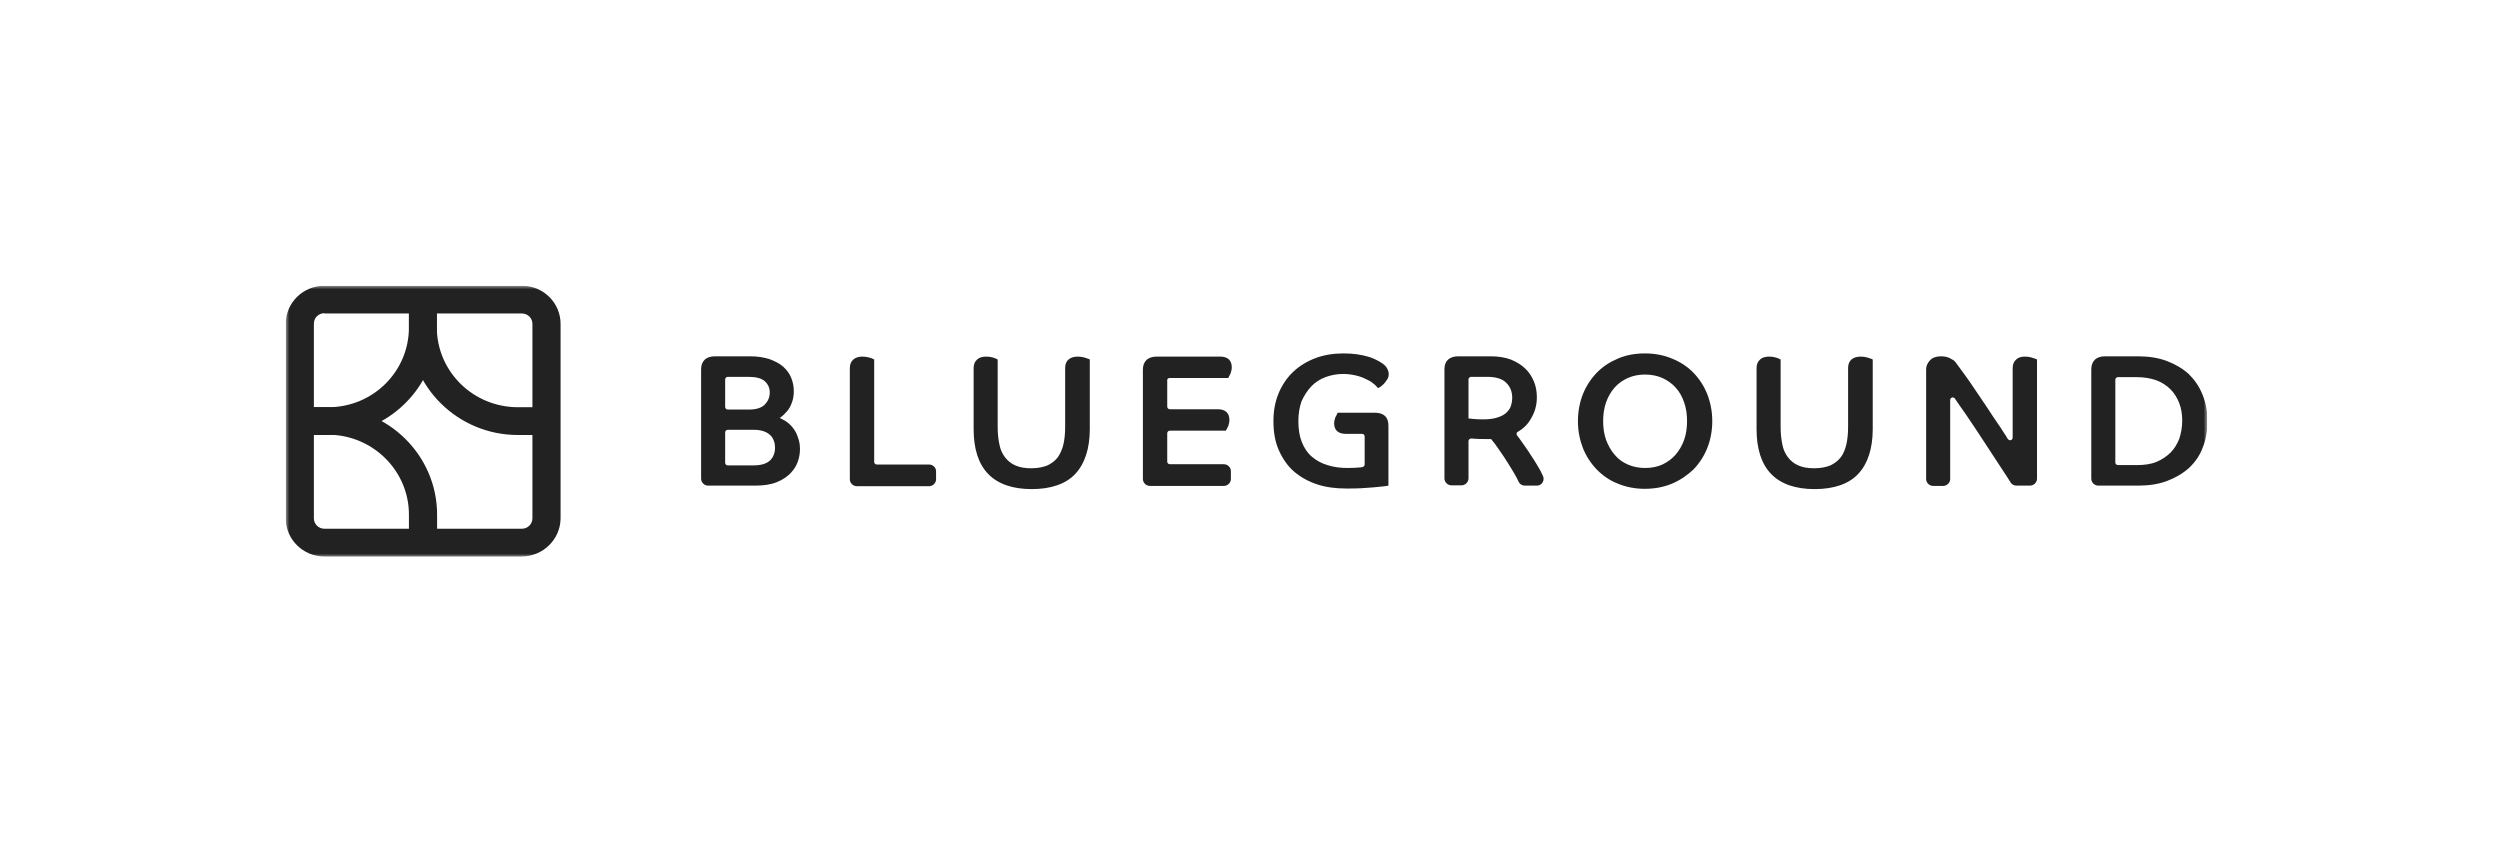 <svg width="350" height="118" viewBox="0 0 350 118" fill="none" xmlns="http://www.w3.org/2000/svg">
<rect width="350" height="118" fill="white"/>
<g clip-path="url(#clip0_3820_2881)">
<mask id="mask0_3820_2881" style="mask-type:luminance" maskUnits="userSpaceOnUse" x="40" y="40" width="269" height="38">
<path d="M40 40H309V78H40V40Z" fill="white"/>
</mask>
<g mask="url(#mask0_3820_2881)">
<path d="M73.019 77.911H45.421C42.423 77.911 40 75.521 40 72.564V45.346C40 42.39 42.423 40 45.421 40H73.06C76.058 40 78.481 42.39 78.481 45.346V72.605C78.44 75.521 76.017 77.911 73.019 77.911ZM45.421 43.848C44.6 43.848 43.943 44.496 43.943 45.306V72.564C43.943 73.374 44.6 74.022 45.421 74.022H73.06C73.882 74.022 74.539 73.374 74.539 72.564V45.346C74.539 44.536 73.882 43.888 73.06 43.888H45.421V43.848Z" fill="#222222"/>
<path d="M45.915 60.9H41.973V57.012H45.956C52.199 57.012 57.25 52.03 57.25 45.833V41.945H61.152V45.874C61.193 54.136 54.334 60.9 45.915 60.9Z" fill="#222222"/>
<path d="M76.47 60.9H72.487C64.109 60.9 57.25 54.136 57.25 45.833V41.945H61.152V45.874C61.193 52.03 66.244 57.012 72.528 57.012H76.511V60.9H76.47ZM61.193 75.967H57.25V72.038C57.25 65.882 52.158 60.86 45.915 60.86H41.973V57.012H45.956C54.375 57.012 61.193 63.776 61.193 72.038V75.967ZM110.968 59.847C110.64 59.442 110.27 59.118 109.859 58.875C109.654 58.754 109.408 58.632 109.161 58.51C109.202 58.47 109.243 58.47 109.284 58.429C109.572 58.227 109.859 57.943 110.147 57.619C110.434 57.295 110.681 56.89 110.845 56.404C111.05 55.918 111.132 55.351 111.132 54.744C111.132 54.096 111.009 53.488 110.763 52.88C110.516 52.273 110.147 51.787 109.654 51.341C109.161 50.896 108.504 50.572 107.765 50.288C107.026 50.045 106.081 49.883 105.054 49.883H100.085C99.469 49.883 98.976 50.045 98.647 50.369C98.319 50.693 98.155 51.139 98.155 51.706V67.016C98.155 67.543 98.606 67.988 99.14 67.988H105.711C106.943 67.988 107.97 67.826 108.75 67.502C109.572 67.178 110.188 66.733 110.681 66.247C111.173 65.72 111.502 65.194 111.707 64.586C111.913 63.978 111.995 63.411 111.995 62.885C111.995 62.277 111.913 61.751 111.707 61.224C111.543 60.698 111.297 60.252 110.968 59.847ZM107.067 56.647C106.615 57.093 105.876 57.336 104.89 57.336H101.892C101.687 57.336 101.522 57.174 101.522 56.971V53.124C101.522 52.921 101.687 52.759 101.892 52.759H104.808C105.835 52.759 106.615 52.962 107.067 53.367C107.518 53.772 107.765 54.298 107.765 54.946C107.765 55.635 107.518 56.161 107.067 56.647ZM101.522 64.788V60.536C101.522 60.333 101.687 60.171 101.892 60.171H105.547C106.081 60.171 106.533 60.252 106.902 60.373C107.272 60.495 107.6 60.698 107.806 60.9C108.052 61.103 108.216 61.386 108.34 61.71C108.463 62.034 108.504 62.358 108.504 62.682C108.504 63.411 108.258 64.019 107.806 64.464C107.313 64.91 106.574 65.153 105.506 65.153H101.851C101.687 65.153 101.522 64.991 101.522 64.788ZM130.065 65.032H122.755C122.549 65.032 122.385 64.869 122.385 64.667V50.329L122.221 50.248C122.098 50.167 121.933 50.126 121.646 50.045C121.359 49.964 121.071 49.924 120.743 49.924C120.208 49.924 119.798 50.045 119.469 50.329C119.141 50.612 118.976 51.017 118.976 51.544V67.097C118.976 67.624 119.428 68.069 119.962 68.069H130.065C130.599 68.069 131.051 67.624 131.051 67.097V66.004C131.051 65.437 130.599 65.032 130.065 65.032ZM151.79 50.045C151.503 49.964 151.215 49.924 150.887 49.924C149.778 49.924 149.121 50.491 149.121 51.504V59.766C149.121 60.698 149.039 61.508 148.875 62.237C148.71 62.925 148.423 63.533 148.094 64.019C147.725 64.505 147.232 64.869 146.657 65.153C146.041 65.396 145.302 65.558 144.398 65.558C143.495 65.558 142.755 65.437 142.139 65.153C141.564 64.91 141.072 64.505 140.702 64.019C140.332 63.533 140.045 62.925 139.922 62.237C139.757 61.508 139.675 60.698 139.675 59.766V50.329L139.511 50.248C139.388 50.167 139.223 50.126 138.977 50.045C138.689 49.964 138.402 49.924 138.073 49.924C137.54 49.924 137.088 50.045 136.8 50.329C136.472 50.612 136.308 51.017 136.308 51.544V60.05C136.308 62.804 136.965 64.91 138.32 66.328C139.675 67.745 141.728 68.474 144.439 68.474C147.15 68.474 149.244 67.745 150.558 66.328C151.872 64.91 152.571 62.804 152.571 60.05V50.329L152.406 50.248C152.242 50.207 152.037 50.126 151.79 50.045ZM163.741 52.921H171.955L172.037 52.759C172.119 52.638 172.16 52.476 172.284 52.273C172.366 52.03 172.448 51.706 172.448 51.422C172.448 50.45 171.873 49.924 170.846 49.924H161.934C161.318 49.924 160.826 50.086 160.497 50.41C160.168 50.734 160.004 51.179 160.004 51.746V67.057C160.004 67.583 160.456 68.029 160.99 68.029H171.339C171.873 68.029 172.325 67.583 172.325 67.057V65.963C172.325 65.437 171.873 64.991 171.339 64.991H163.783C163.577 64.991 163.413 64.829 163.413 64.626V60.657C163.413 60.455 163.577 60.293 163.783 60.293H171.627L171.709 60.131C171.75 60.05 171.832 59.888 171.955 59.645C172.037 59.401 172.119 59.118 172.119 58.794C172.119 57.822 171.544 57.295 170.518 57.295H163.783C163.577 57.295 163.413 57.133 163.413 56.931V53.286C163.372 53.083 163.536 52.921 163.741 52.921ZM183.578 54.096C184.111 53.529 184.81 53.083 185.549 52.8C186.329 52.516 187.151 52.354 188.054 52.354C188.67 52.354 189.245 52.435 189.779 52.556C190.313 52.678 190.765 52.84 191.175 53.043C191.545 53.205 191.915 53.407 192.161 53.61C192.448 53.812 192.654 54.015 192.777 54.177L192.941 54.339L193.147 54.217C193.229 54.177 193.352 54.096 193.475 53.974C193.639 53.853 193.763 53.731 193.886 53.569C194.009 53.407 194.132 53.245 194.255 53.043C194.379 52.84 194.42 52.597 194.42 52.354C194.42 52.111 194.338 51.828 194.173 51.544C194.009 51.26 193.763 51.017 193.434 50.815C193.27 50.693 192.982 50.531 192.654 50.369C192.325 50.207 191.956 50.045 191.504 49.924C191.052 49.802 190.559 49.681 189.984 49.6C189.409 49.519 188.793 49.478 188.095 49.478C186.699 49.478 185.385 49.681 184.194 50.126C183.003 50.572 181.935 51.22 181.072 52.03C180.21 52.84 179.512 53.853 179.019 55.027C178.526 56.202 178.28 57.498 178.28 58.956C178.28 60.536 178.526 61.913 179.06 63.087C179.594 64.262 180.292 65.274 181.196 66.044C182.099 66.814 183.208 67.421 184.44 67.826C185.672 68.231 187.068 68.393 188.506 68.393C189.245 68.393 189.902 68.393 190.559 68.353C191.216 68.312 191.791 68.272 192.284 68.231C192.777 68.191 193.188 68.15 193.516 68.11C193.968 68.069 194.091 68.029 194.132 68.029L194.379 67.988V59.563C194.379 58.389 193.722 57.782 192.49 57.782H187.274L187.192 57.943C187.151 58.065 187.068 58.227 186.945 58.429C186.863 58.673 186.781 58.996 186.781 59.28C186.781 60.212 187.356 60.738 188.383 60.738H190.683C190.888 60.738 191.052 60.9 191.052 61.103V65.031C191.052 65.194 190.929 65.356 190.724 65.396L190.436 65.437C190.025 65.477 189.409 65.517 188.67 65.517C187.643 65.517 186.699 65.396 185.836 65.112C185.015 64.869 184.276 64.464 183.66 63.938C183.044 63.411 182.592 62.723 182.263 61.913C181.935 61.103 181.771 60.09 181.771 58.956C181.771 57.903 181.935 56.971 182.222 56.161C182.592 55.351 183.044 54.663 183.578 54.096ZM215.652 65.882C215.283 65.274 214.913 64.586 214.461 63.938C214.051 63.29 213.598 62.601 213.147 61.994C212.9 61.629 212.654 61.305 212.408 60.981C212.326 60.9 212.326 60.819 212.326 60.698C212.326 60.576 212.408 60.495 212.491 60.455C213.271 60.009 213.886 59.401 214.298 58.672C214.872 57.741 215.16 56.728 215.16 55.635C215.16 54.865 215.037 54.096 214.749 53.407C214.461 52.718 214.051 52.071 213.516 51.584C212.983 51.058 212.285 50.653 211.505 50.329C210.725 50.045 209.78 49.883 208.712 49.883H204.153C202.92 49.883 202.223 50.531 202.223 51.666V66.976C202.223 67.502 202.675 67.948 203.208 67.948H204.604C205.139 67.948 205.59 67.502 205.59 66.976V61.751C205.59 61.548 205.754 61.386 206.001 61.386L206.493 61.427C206.946 61.467 207.561 61.467 208.3 61.467H208.753C209.122 61.913 209.533 62.439 209.903 63.006C210.354 63.654 210.766 64.262 211.134 64.869C211.505 65.477 211.873 66.044 212.161 66.571C212.367 66.894 212.491 67.219 212.612 67.462C212.777 67.786 213.106 67.988 213.476 67.988H215.16C215.487 67.988 215.817 67.826 215.981 67.502C216.146 67.219 216.146 66.854 215.981 66.571C215.899 66.368 215.775 66.125 215.652 65.882ZM205.59 53.124C205.59 52.921 205.754 52.759 205.96 52.759H208.218C209.451 52.759 210.354 53.043 210.888 53.61C211.464 54.177 211.71 54.865 211.71 55.716C211.71 56.121 211.628 56.526 211.505 56.89C211.381 57.255 211.134 57.538 210.846 57.822C210.519 58.105 210.107 58.308 209.574 58.47C209.039 58.632 208.383 58.713 207.644 58.713C206.946 58.713 206.411 58.672 206.042 58.632C205.837 58.592 205.672 58.592 205.59 58.592V53.124ZM237.09 52.192C236.269 51.341 235.283 50.693 234.093 50.207C232.942 49.721 231.669 49.478 230.273 49.478C228.876 49.478 227.604 49.721 226.494 50.207C225.344 50.693 224.358 51.341 223.537 52.192C222.716 53.043 222.059 54.055 221.606 55.189C221.155 56.323 220.909 57.619 220.909 58.956C220.909 60.293 221.155 61.548 221.606 62.723C222.059 63.857 222.716 64.869 223.537 65.72C224.358 66.571 225.344 67.259 226.494 67.705C227.645 68.191 228.917 68.434 230.273 68.434C231.669 68.434 232.942 68.191 234.093 67.705C235.242 67.219 236.227 66.53 237.09 65.72C237.911 64.869 238.569 63.857 239.02 62.723C239.473 61.589 239.718 60.293 239.718 58.956C239.718 57.619 239.473 56.364 239.02 55.189C238.569 54.055 237.911 53.043 237.09 52.192ZM235.776 61.589C235.488 62.399 235.077 63.087 234.585 63.654C234.093 64.221 233.435 64.707 232.737 65.031C232.039 65.356 231.218 65.517 230.314 65.517C229.452 65.517 228.631 65.356 227.89 65.031C227.151 64.707 226.535 64.262 226.043 63.654C225.55 63.087 225.14 62.358 224.852 61.589C224.564 60.779 224.44 59.888 224.44 58.956C224.44 58.025 224.564 57.133 224.852 56.323C225.14 55.513 225.55 54.825 226.043 54.258C226.535 53.691 227.192 53.245 227.89 52.921C228.631 52.597 229.411 52.435 230.314 52.435C231.177 52.435 231.998 52.597 232.737 52.921C233.435 53.245 234.093 53.691 234.585 54.258C235.118 54.825 235.488 55.513 235.776 56.323C236.063 57.133 236.186 57.984 236.186 58.956C236.186 59.888 236.063 60.779 235.776 61.589ZM261.403 50.045C261.115 49.964 260.828 49.924 260.499 49.924C259.39 49.924 258.733 50.491 258.733 51.504V59.766C258.733 60.698 258.651 61.508 258.486 62.237C258.323 62.925 258.077 63.533 257.706 64.019C257.338 64.505 256.844 64.869 256.269 65.153C255.654 65.396 254.913 65.558 254.01 65.558C253.106 65.558 252.367 65.437 251.752 65.153C251.177 64.91 250.684 64.505 250.313 64.019C249.945 63.533 249.657 62.925 249.533 62.237C249.37 61.508 249.288 60.698 249.288 59.766V50.329L249.124 50.248C249 50.167 248.836 50.126 248.589 50.045C248.302 49.964 248.014 49.924 247.685 49.924C247.152 49.924 246.701 50.045 246.413 50.329C246.084 50.612 245.919 51.017 245.919 51.544V60.05C245.919 62.804 246.578 64.91 247.932 66.328C249.288 67.745 251.34 68.474 254.051 68.474C256.762 68.474 258.857 67.745 260.17 66.328C261.485 64.91 262.183 62.804 262.183 60.05V50.329L262.018 50.248C261.855 50.207 261.691 50.126 261.403 50.045ZM284.401 50.045C284.114 49.964 283.826 49.924 283.497 49.924C282.964 49.924 282.554 50.045 282.266 50.329C281.937 50.612 281.772 51.017 281.772 51.544V61.265C281.772 61.386 281.731 61.467 281.65 61.548C281.568 61.629 281.486 61.629 281.404 61.629C281.321 61.629 281.198 61.589 281.074 61.427L280.828 61.022C280.294 60.171 279.72 59.321 279.103 58.429C278.528 57.538 277.954 56.688 277.378 55.837C276.804 54.987 276.27 54.217 275.818 53.529C275.326 52.84 274.914 52.233 274.505 51.706C274.175 51.26 273.929 50.896 273.764 50.693C273.682 50.612 273.601 50.531 273.519 50.45C273.354 50.369 273.19 50.248 272.943 50.126C272.615 49.964 272.204 49.883 271.712 49.883C271.053 49.883 270.52 50.086 270.191 50.45C269.863 50.815 269.658 51.22 269.658 51.666V67.057C269.658 67.583 270.109 68.029 270.644 68.029H272.039C272.574 68.029 273.025 67.583 273.025 67.057V55.999C273.025 55.756 273.231 55.635 273.395 55.635C273.478 55.635 273.601 55.675 273.682 55.797C274.134 56.485 274.667 57.214 275.202 57.984C275.736 58.794 276.31 59.604 276.886 60.495C277.46 61.386 278.036 62.237 278.611 63.128C279.185 64.019 279.72 64.829 280.253 65.639C280.706 66.328 281.116 66.935 281.486 67.543C281.65 67.826 281.978 67.988 282.307 67.988H284.196C284.73 67.988 285.182 67.543 285.182 67.016V50.329L285.018 50.248C284.853 50.207 284.647 50.126 284.401 50.045ZM308.345 55.23C307.892 54.096 307.235 53.164 306.414 52.354C305.552 51.584 304.525 50.977 303.333 50.531C302.143 50.086 300.787 49.883 299.309 49.883H294.71C294.094 49.883 293.6 50.045 293.273 50.369C292.944 50.693 292.779 51.139 292.779 51.706V67.016C292.779 67.543 293.232 67.988 293.765 67.988H299.351C300.829 67.988 302.185 67.786 303.375 67.34C304.566 66.894 305.593 66.287 306.455 65.517C307.318 64.707 307.974 63.776 308.386 62.642C308.837 61.548 309.043 60.293 309.043 58.916C309.043 57.538 308.796 56.323 308.345 55.23ZM305.099 61.427C304.813 62.156 304.401 62.844 303.868 63.371C303.333 63.897 302.677 64.343 301.897 64.667C301.116 64.991 300.172 65.112 299.145 65.112H296.517C296.311 65.112 296.146 64.951 296.146 64.748V53.164C296.146 52.962 296.311 52.8 296.517 52.8H299.145C300.172 52.8 301.116 52.962 301.897 53.245C302.677 53.529 303.333 53.974 303.868 54.501C304.401 55.027 304.813 55.716 305.099 56.445C305.387 57.214 305.511 58.024 305.511 58.916C305.511 59.807 305.346 60.657 305.099 61.427Z" fill="#222222"/>
</g>
</g>
<defs>
<clipPath id="clip0_3820_2881">
<rect width="269" height="38" fill="white" transform="translate(40 40)"/>
</clipPath>
</defs>
</svg>
